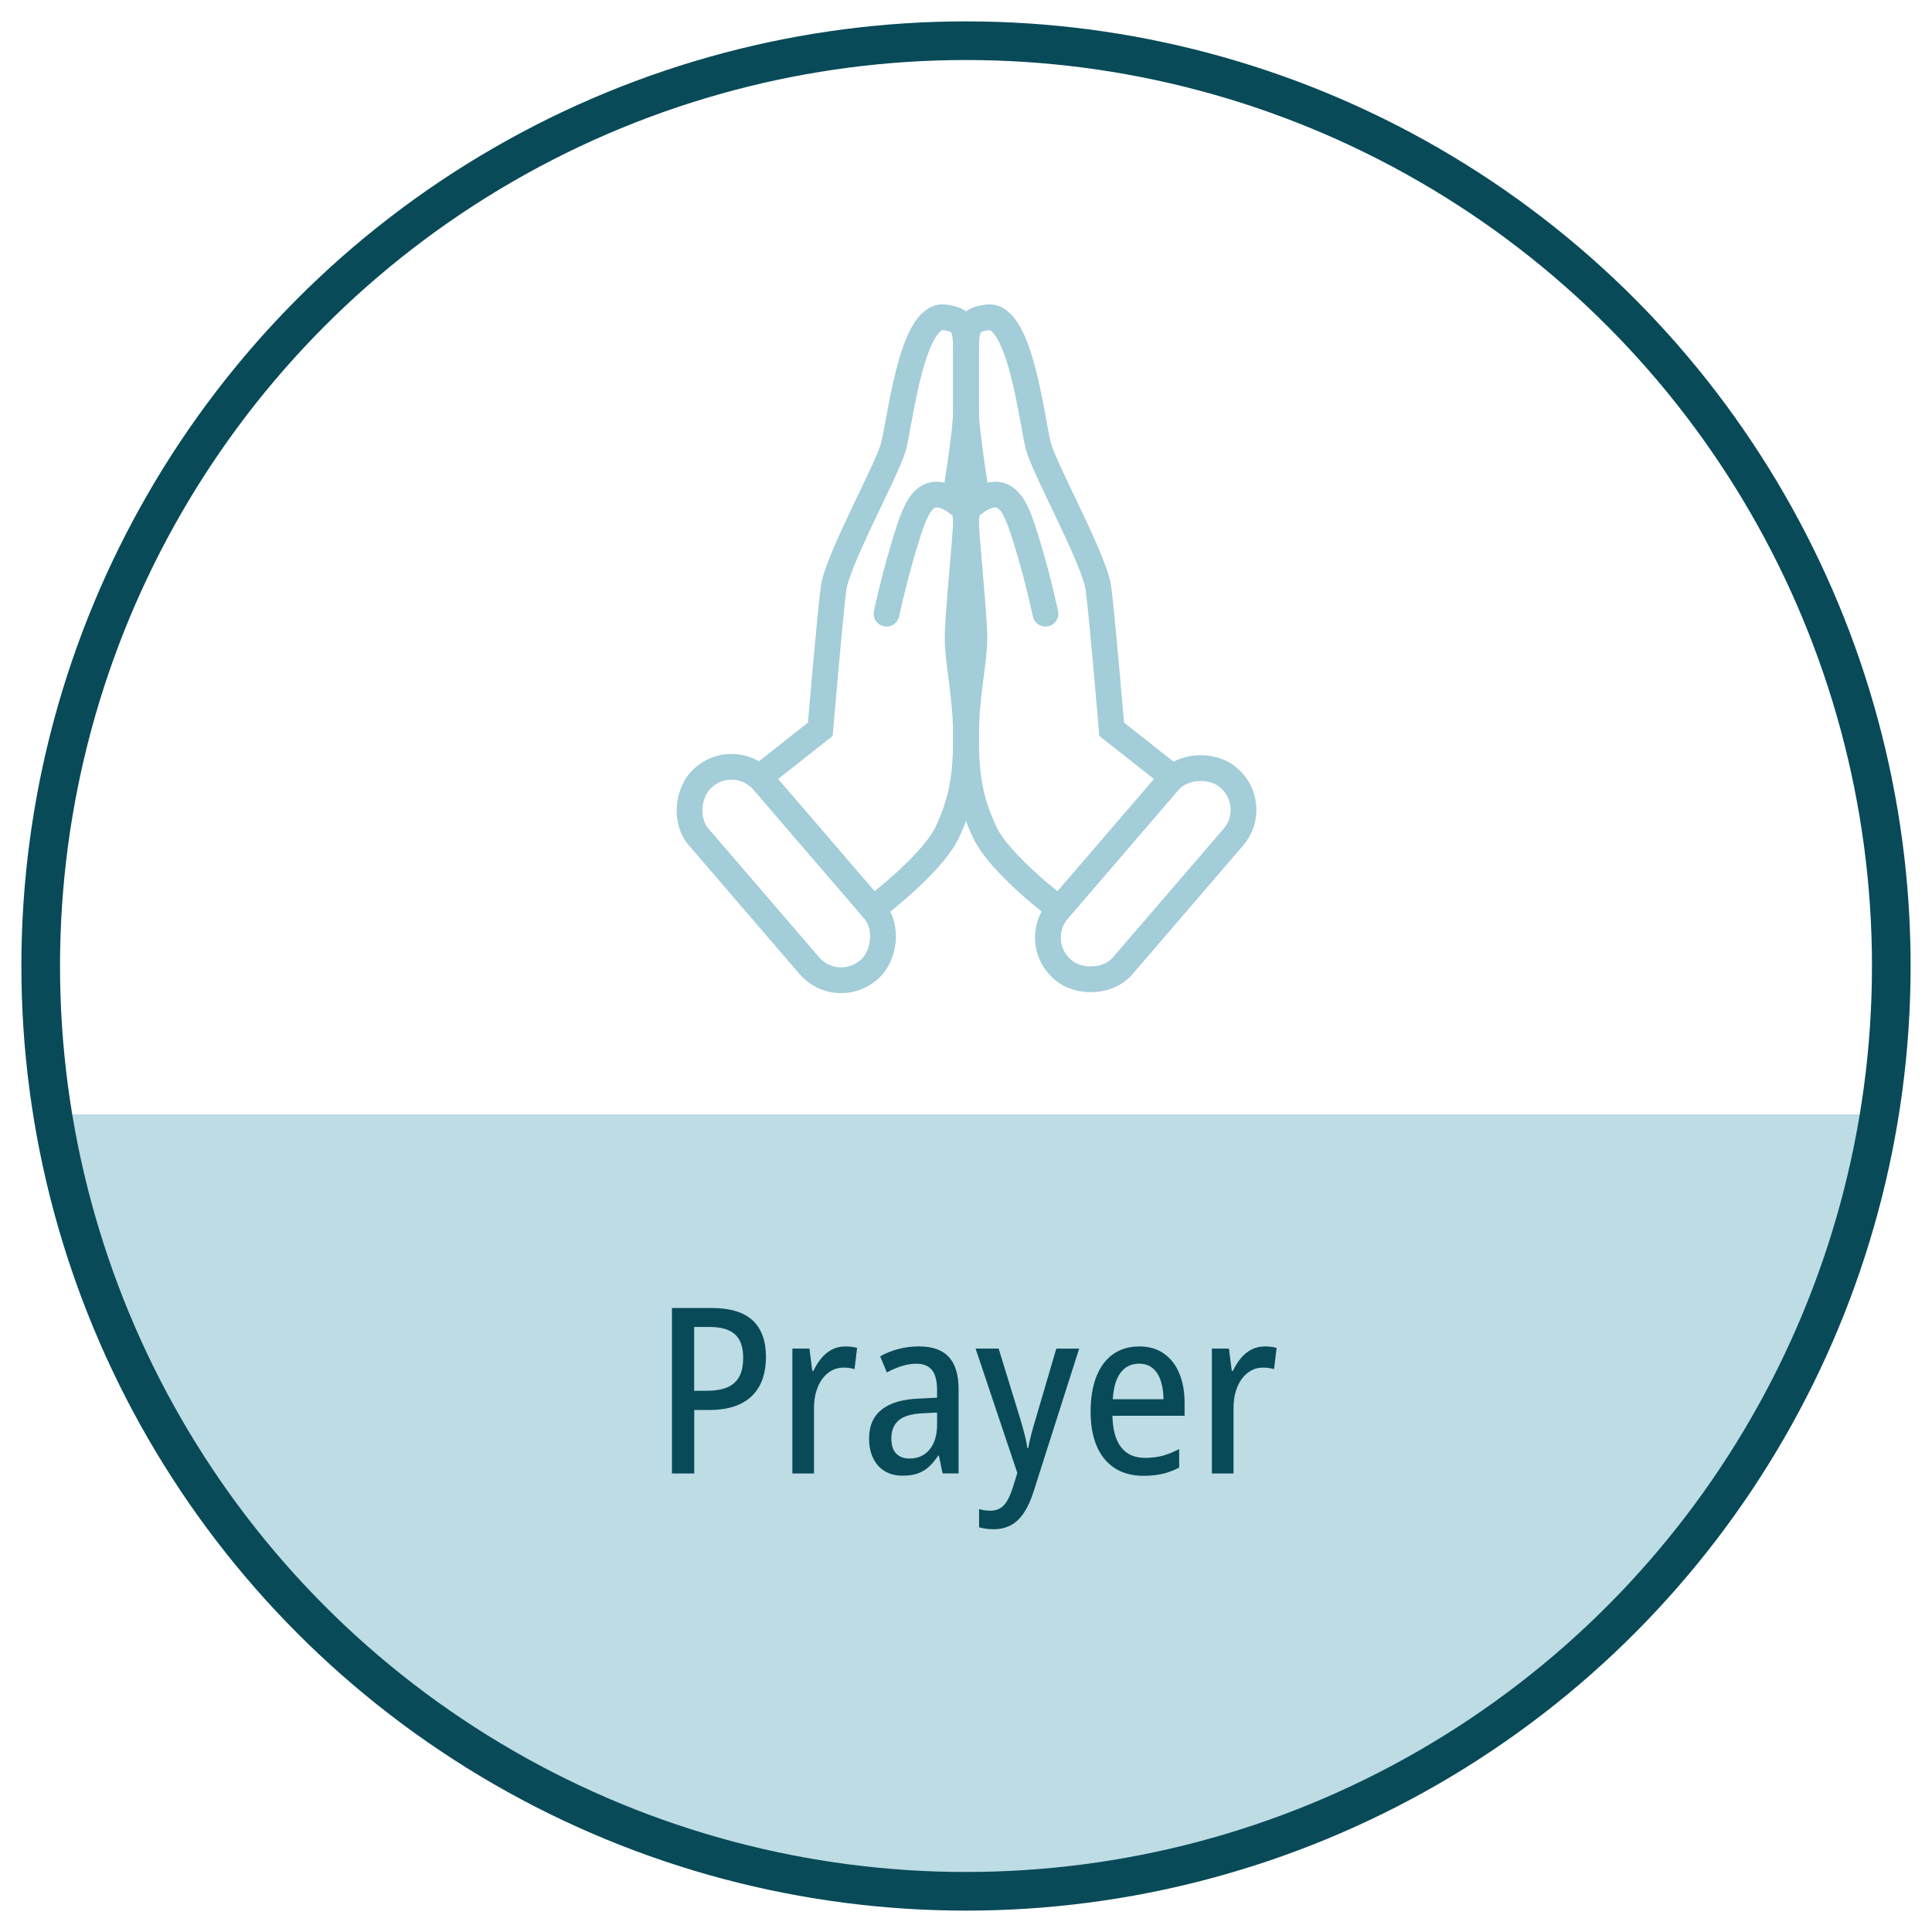 <?xml version="1.0" encoding="UTF-8"?> <svg xmlns="http://www.w3.org/2000/svg" id="Layer_1" data-name="Layer 1" viewBox="0 0 300 300"><defs><style> .cls-1, .cls-2, .cls-3, .cls-4 { fill: none; } .cls-5 { fill: #084a58; } .cls-6 { fill: #a2cdd9; opacity: .7; } .cls-2, .cls-3 { stroke-linecap: round; } .cls-2, .cls-3, .cls-4 { stroke-miterlimit: 10; } .cls-2, .cls-4 { stroke: #a2cdd9; stroke-width: 4px; } .cls-3 { stroke: #084a58; stroke-width: 6px; } </style></defs><path class="cls-6" d="M8.17,173.04c11.03,68.4,70.33,120.64,141.83,120.64s130.81-52.24,141.83-120.64H8.17Z"></path><g><g><rect class="cls-4" x="102.41" y="129.03" width="39.38" height="13.23" rx="6.5" ry="6.5" transform="translate(145.31 -45.38) rotate(49.3)"></rect><path class="cls-2" d="M117.95,120.68l9.43-7.44s1.47-17.5,2.06-21.91c.59-4.41,8.25-18.23,9.28-21.91,1.03-3.68,2.78-20.73,7.92-20.14,2.95.34,3.36,1.47,3.36,5.29v9.35c0,3.09-1.75,13.88-1.75,13.88,0,0-2.21-1.62-3.97-.74s-2.65,3.47-4.12,8.42c-1.47,4.96-2.5,9.81-2.5,9.81"></path><path class="cls-2" d="M135.55,141.13s9.18-6.88,11.53-11.88,2.92-8.82,2.92-15-1.3-11.55-1.3-15.11,1.3-16.06,1.3-18.12-.96-3.87-2.9-3.87"></path></g><g><rect class="cls-4" x="158.21" y="129.03" width="39.38" height="13.23" rx="6.5" ry="6.5" transform="translate(396.75 89.25) rotate(130.7)"></rect><path class="cls-2" d="M182.05,120.68l-9.43-7.44s-1.47-17.5-2.06-21.91c-.59-4.41-8.25-18.23-9.28-21.91-1.03-3.68-2.78-20.73-7.92-20.14-2.95.34-3.36,1.47-3.36,5.29s0,6.27,0,9.35c0,3.09,1.75,13.88,1.75,13.88,0,0,2.21-1.62,3.97-.74s2.65,3.47,4.12,8.42c1.47,4.96,2.5,9.81,2.5,9.81"></path><path class="cls-2" d="M164.45,141.13s-9.18-6.88-11.53-11.88c-2.35-5-2.92-8.82-2.92-15,0-6.18,1.3-11.55,1.3-15.11,0-3.56-1.3-16.06-1.3-18.12s.96-3.87,2.9-3.87"></path></g></g><circle class="cls-3" cx="150" cy="150" r="143.68"></circle><g><path class="cls-5" d="M110.41,203.1c2.93,0,5.08.64,6.46,1.93s2.07,3.19,2.07,5.7c0,1.21-.17,2.31-.5,3.31s-.86,1.87-1.56,2.6-1.62,1.3-2.74,1.7-2.47.6-4.05.6h-2.29v9.86h-3.46v-25.7h6.08ZM110.18,206.05h-2.39v9.91h1.95c1.27,0,2.32-.17,3.16-.52s1.46-.9,1.88-1.65.62-1.75.62-2.98c0-1.64-.42-2.84-1.27-3.61s-2.16-1.15-3.96-1.15Z"></path><path class="cls-5" d="M131.17,209.07c.3,0,.62.02.96.05s.65.09.96.18l-.4,3.3c-.25-.08-.52-.14-.83-.18s-.61-.06-.91-.06c-.64,0-1.25.15-1.8.45s-1.04.73-1.45,1.28-.73,1.22-.96,1.99-.34,1.62-.34,2.56v10.16h-3.36v-19.39h2.65l.44,3.45h.18c.33-.7.73-1.34,1.2-1.92s1.01-1.03,1.63-1.36,1.3-.5,2.05-.5Z"></path><path class="cls-5" d="M142.68,209.07c2.1,0,3.65.55,4.66,1.65s1.51,2.77,1.51,5.01v13.06h-2.48l-.58-2.76h-.11c-.45.68-.92,1.25-1.42,1.71s-1.08.81-1.74,1.05-1.44.35-2.36.35c-1.1,0-2.04-.24-2.81-.72s-1.37-1.15-1.78-2.02-.62-1.88-.62-3.04c0-1.96.66-3.45,1.97-4.49s3.25-1.6,5.8-1.7l2.79-.14v-1.14c0-1.46-.27-2.52-.8-3.16s-1.33-.97-2.38-.97c-.77,0-1.54.12-2.3.36s-1.54.57-2.32.99l-1.04-2.5c.84-.48,1.78-.86,2.8-1.13s2.09-.41,3.21-.41ZM145.51,219.34l-2.2.11c-1.75.08-3,.45-3.76,1.1s-1.14,1.58-1.14,2.79c0,1.08.25,1.87.76,2.38s1.2.76,2.07.76c1.28,0,2.31-.46,3.09-1.38s1.18-2.23,1.18-3.93v-1.83Z"></path><path class="cls-5" d="M151.5,209.41h3.57l3.38,11c.15.53.3,1.04.44,1.55s.27,1,.38,1.48.2.96.25,1.42h.14c.11-.62.26-1.31.46-2.07s.42-1.55.67-2.37l3.23-11h3.55l-7.07,22.17c-.41,1.3-.9,2.39-1.47,3.26s-1.24,1.53-2.02,1.96-1.7.65-2.75.65c-.45,0-.85-.03-1.21-.09s-.7-.13-1.02-.21v-2.83c.23.07.51.13.82.18s.62.07.92.07c.6,0,1.11-.13,1.53-.38s.79-.64,1.1-1.17.59-1.2.85-2l.72-2.3-6.47-19.3Z"></path><path class="cls-5" d="M176.87,209.07c1.52,0,2.81.37,3.86,1.11s1.85,1.76,2.39,3.07.82,2.82.82,4.53v2.06h-11.2c.04,2.14.48,3.77,1.34,4.88s2.11,1.66,3.74,1.66c.97,0,1.87-.11,2.7-.33s1.68-.57,2.58-1.04v2.88c-.83.43-1.68.75-2.56.96s-1.87.31-2.98.31c-1.77,0-3.27-.4-4.49-1.2s-2.15-1.94-2.78-3.43-.94-3.25-.94-5.29c0-2.16.3-3.99.9-5.5s1.46-2.67,2.58-3.46,2.47-1.2,4.04-1.2ZM176.87,211.75c-1.2,0-2.14.46-2.85,1.38s-1.11,2.3-1.23,4.14h7.88c-.01-1.05-.15-2-.42-2.83s-.68-1.49-1.24-1.97-1.27-.72-2.14-.72Z"></path><path class="cls-5" d="M196.31,209.07c.3,0,.62.02.96.05s.65.09.96.18l-.4,3.3c-.25-.08-.52-.14-.83-.18s-.61-.06-.91-.06c-.64,0-1.25.15-1.8.45s-1.04.73-1.45,1.28-.73,1.22-.96,1.99-.34,1.62-.34,2.56v10.16h-3.36v-19.39h2.65l.44,3.45h.18c.33-.7.73-1.34,1.2-1.92s1.01-1.03,1.63-1.36,1.3-.5,2.05-.5Z"></path></g><rect class="cls-1" width="300" height="300"></rect></svg> 